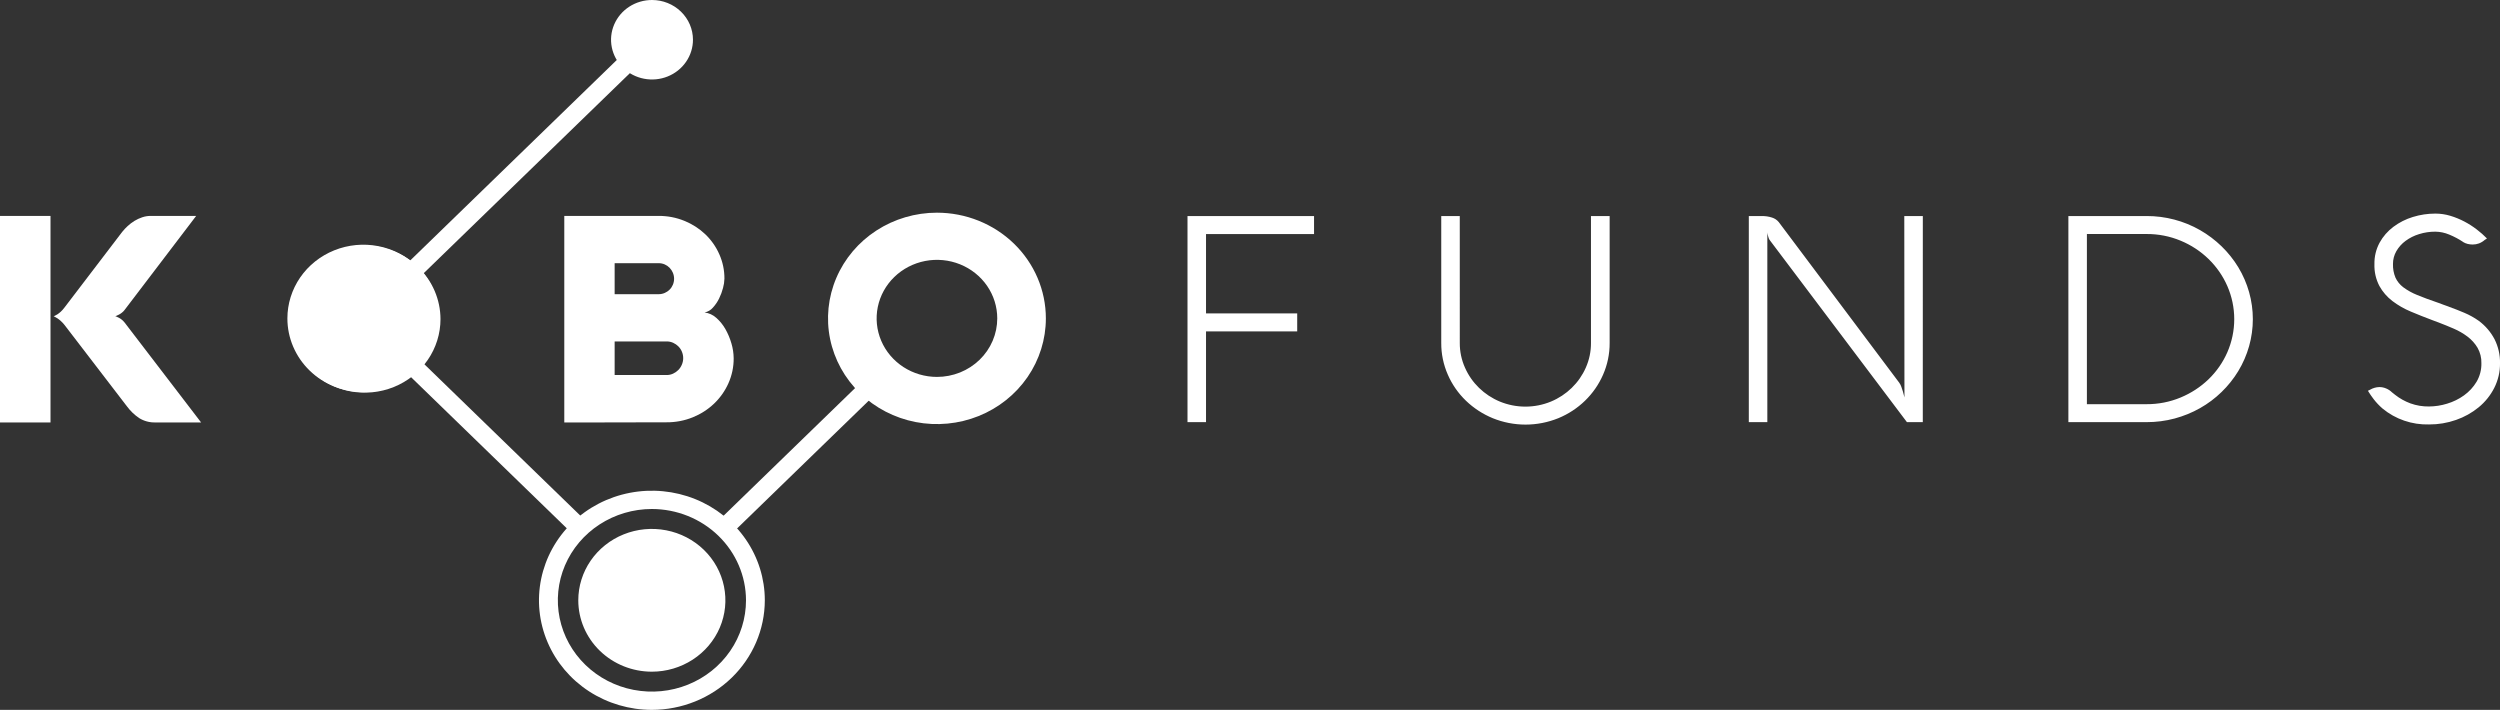 <svg width="162" height="46" viewBox="0 0 162 46" fill="none" xmlns="http://www.w3.org/2000/svg">
<rect x="0" y="0" width="162" height="46" fill="#333333" stroke="none"/>
<g clip-path="url(#clip0_206_179)">
<path d="M60.714 13.782C59.318 13.782 57.953 14.184 56.793 14.937C55.632 15.689 54.727 16.759 54.193 18.011C53.659 19.262 53.519 20.639 53.791 21.968C54.064 23.297 54.736 24.517 55.723 25.475C56.71 26.433 57.968 27.085 59.337 27.35C60.706 27.614 62.125 27.478 63.415 26.96C64.705 26.442 65.807 25.564 66.583 24.437C67.358 23.311 67.772 21.986 67.772 20.632C67.772 18.815 67.029 17.073 65.705 15.788C64.381 14.504 62.586 13.782 60.714 13.782V13.782ZM60.714 24.424C59.941 24.424 59.185 24.201 58.543 23.785C57.9 23.368 57.399 22.776 57.103 22.082C56.807 21.389 56.73 20.627 56.881 19.891C57.032 19.155 57.404 18.48 57.951 17.949C58.497 17.419 59.194 17.058 59.952 16.911C60.71 16.765 61.496 16.84 62.21 17.127C62.924 17.415 63.535 17.901 63.964 18.524C64.393 19.148 64.622 19.882 64.622 20.632C64.622 21.13 64.521 21.623 64.325 22.083C64.129 22.543 63.841 22.961 63.478 23.314C63.115 23.666 62.684 23.945 62.21 24.136C61.736 24.326 61.227 24.424 60.714 24.424V24.424Z" fill="white"/>
<path d="M23.62 15.915C22.649 15.918 21.702 16.2 20.896 16.725C20.091 17.25 19.464 17.996 19.095 18.866C18.726 19.737 18.631 20.695 18.822 21.618C19.013 22.541 19.482 23.389 20.169 24.053C20.857 24.718 21.731 25.17 22.683 25.353C23.635 25.535 24.622 25.44 25.518 25.079C26.414 24.718 27.18 24.107 27.718 23.323C28.257 22.54 28.544 21.62 28.544 20.678C28.541 19.413 28.021 18.2 27.098 17.307C26.174 16.414 24.923 15.914 23.62 15.915" fill="white"/>
<path d="M4.191 19.912L7.917 15.028C8.026 14.892 8.145 14.764 8.275 14.645C8.41 14.521 8.557 14.41 8.714 14.313C8.872 14.217 9.041 14.139 9.217 14.08C9.392 14.021 9.576 13.991 9.761 13.991H12.712L8.069 20.09C8.02 20.156 7.961 20.215 7.895 20.265C7.837 20.312 7.774 20.352 7.707 20.387C7.647 20.419 7.593 20.445 7.548 20.462C7.523 20.474 7.497 20.483 7.471 20.49C7.497 20.497 7.523 20.506 7.548 20.517C7.593 20.537 7.646 20.561 7.707 20.592C7.774 20.628 7.837 20.67 7.895 20.718C7.959 20.771 8.017 20.83 8.069 20.894L13.031 27.374H10.081C9.703 27.387 9.331 27.288 9.014 27.09C8.705 26.879 8.436 26.618 8.217 26.32L4.191 21.071C4.117 20.975 4.035 20.886 3.945 20.804C3.875 20.74 3.801 20.682 3.723 20.629C3.668 20.593 3.611 20.56 3.553 20.531C3.526 20.519 3.5 20.505 3.476 20.489C3.502 20.482 3.528 20.472 3.553 20.461C3.612 20.434 3.669 20.403 3.723 20.367C3.802 20.315 3.876 20.256 3.945 20.192C4.035 20.106 4.117 20.012 4.191 19.912V19.912ZM3.273 27.374H0V13.991H3.273V27.374Z" fill="white"/>
<path d="M43.198 24.302C43.342 24.303 43.484 24.273 43.614 24.213C43.74 24.156 43.854 24.077 43.951 23.979C44.05 23.879 44.129 23.762 44.183 23.633C44.242 23.498 44.271 23.354 44.271 23.208C44.271 23.065 44.243 22.924 44.188 22.791C44.136 22.663 44.058 22.547 43.96 22.448C43.862 22.351 43.748 22.272 43.622 22.214C43.492 22.155 43.35 22.125 43.207 22.125H39.829V24.302H43.198ZM39.829 17.055V19.063H42.687C42.82 19.063 42.952 19.036 43.073 18.983C43.193 18.932 43.301 18.859 43.391 18.768C43.483 18.677 43.554 18.569 43.603 18.451C43.707 18.202 43.707 17.924 43.603 17.676C43.553 17.557 43.482 17.448 43.391 17.353C43.301 17.26 43.193 17.186 43.073 17.134C42.951 17.081 42.82 17.054 42.687 17.055L39.829 17.055ZM39.056 27.374H36.566V13.991H42.687C43.255 13.988 43.818 14.096 44.342 14.309C44.847 14.512 45.308 14.807 45.699 15.177C46.086 15.547 46.396 15.986 46.609 16.471C46.833 16.971 46.946 17.51 46.943 18.055C46.938 18.26 46.907 18.463 46.852 18.661C46.79 18.898 46.705 19.127 46.596 19.347C46.492 19.56 46.356 19.759 46.195 19.935C46.058 20.095 45.869 20.206 45.659 20.248C45.939 20.284 46.2 20.403 46.407 20.589C46.646 20.798 46.847 21.045 47.002 21.318C47.171 21.615 47.304 21.93 47.397 22.256C47.49 22.569 47.539 22.892 47.542 23.218C47.546 23.777 47.429 24.33 47.199 24.843C46.979 25.336 46.662 25.783 46.267 26.16C45.869 26.537 45.401 26.837 44.887 27.043C44.352 27.259 43.777 27.369 43.197 27.365L39.056 27.374Z" fill="white"/>
<path d="M159.598 15.677C159.693 15.736 159.797 15.78 159.906 15.807C160.013 15.832 160.123 15.845 160.233 15.845C160.37 15.845 160.507 15.821 160.636 15.774C160.774 15.721 160.901 15.644 161.011 15.546L161.155 15.453C160.952 15.245 160.733 15.052 160.501 14.875C160.248 14.68 159.978 14.507 159.694 14.357C159.403 14.204 159.098 14.079 158.782 13.984C158.468 13.889 158.141 13.841 157.812 13.841C157.318 13.84 156.827 13.914 156.356 14.059C155.899 14.198 155.471 14.414 155.092 14.698C154.723 14.975 154.419 15.324 154.199 15.723C153.968 16.151 153.853 16.629 153.863 17.112C153.846 17.605 153.956 18.093 154.185 18.533C154.394 18.91 154.681 19.242 155.028 19.507C155.395 19.785 155.797 20.015 156.224 20.192C156.672 20.382 157.13 20.563 157.597 20.738L158.019 20.896C158.346 21.02 158.674 21.154 159.004 21.297C159.322 21.433 159.622 21.607 159.897 21.814C160.159 22.012 160.379 22.257 160.545 22.536C160.718 22.841 160.804 23.186 160.794 23.534C160.804 23.958 160.695 24.377 160.478 24.745C160.272 25.088 159.995 25.386 159.666 25.622C159.335 25.859 158.965 26.041 158.572 26.158C158.194 26.276 157.801 26.337 157.404 26.34C156.992 26.347 156.582 26.279 156.195 26.139C155.837 26.006 155.502 25.82 155.204 25.585L154.994 25.418C154.887 25.313 154.759 25.229 154.619 25.171C154.48 25.112 154.329 25.081 154.177 25.082C153.964 25.088 153.756 25.149 153.575 25.257L153.441 25.323C153.555 25.511 153.68 25.693 153.815 25.868C153.983 26.085 154.173 26.286 154.382 26.468C155.223 27.166 156.301 27.535 157.407 27.504C158.002 27.507 158.594 27.408 159.153 27.211C159.688 27.026 160.184 26.748 160.618 26.393C161.039 26.047 161.382 25.62 161.626 25.14C161.879 24.64 162.008 24.089 162.001 23.532C162.01 22.995 161.889 22.463 161.646 21.98C161.402 21.515 161.054 21.11 160.628 20.792C160.336 20.585 160.022 20.41 159.691 20.27C159.355 20.127 159.014 19.993 158.668 19.869H158.677C158.562 19.831 158.445 19.79 158.327 19.744C158.208 19.697 158.086 19.652 157.965 19.608L157.985 19.617C157.453 19.437 157.002 19.267 156.63 19.114C156.308 18.986 156.004 18.817 155.727 18.611C155.509 18.446 155.336 18.231 155.224 17.986C155.11 17.708 155.056 17.409 155.065 17.11C155.062 16.816 155.138 16.527 155.286 16.271C155.436 16.013 155.638 15.788 155.881 15.609C156.145 15.415 156.44 15.267 156.756 15.171C157.097 15.064 157.453 15.01 157.812 15.012C158.119 15.016 158.423 15.08 158.705 15.199C159.026 15.33 159.331 15.492 159.617 15.683L159.598 15.677ZM135.231 26.191V15.164H139.093C139.854 15.159 140.607 15.306 141.306 15.597C142.669 16.161 143.754 17.215 144.332 18.538C144.627 19.216 144.779 19.945 144.779 20.682C144.779 21.418 144.627 22.147 144.332 22.826C144.046 23.481 143.632 24.076 143.112 24.579C142.592 25.079 141.979 25.479 141.305 25.758C140.606 26.049 139.852 26.196 139.092 26.191L135.231 26.191ZM139.093 27.355C139.711 27.357 140.326 27.277 140.922 27.118C141.497 26.963 142.049 26.738 142.565 26.446C143.074 26.158 143.542 25.807 143.958 25.402C144.375 24.998 144.738 24.544 145.038 24.051C145.657 23.03 145.984 21.866 145.984 20.681C145.984 19.497 145.657 18.333 145.038 17.312C144.435 16.323 143.584 15.497 142.565 14.912C141.513 14.31 140.314 13.995 139.093 13.999H134.031V27.355H139.093ZM124.599 13.999H123.398L123.408 25.752C123.376 25.621 123.344 25.497 123.311 25.379C123.279 25.274 123.244 25.168 123.206 25.062C123.175 24.97 123.129 24.882 123.072 24.802L115.263 14.39C115.15 14.253 114.998 14.151 114.826 14.098C114.611 14.029 114.386 13.996 114.159 14H113.323V27.355H114.523V15.061C114.53 15.131 114.542 15.2 114.562 15.267C114.576 15.325 114.593 15.382 114.614 15.438C114.633 15.491 114.661 15.54 114.697 15.583L123.569 27.355H124.597L124.599 13.999ZM94.593 13.999H93.393V22.22C93.388 22.929 93.534 23.632 93.821 24.284C94.095 24.913 94.493 25.485 94.993 25.967C95.493 26.448 96.083 26.832 96.732 27.1C97.404 27.373 98.125 27.514 98.854 27.514C99.583 27.514 100.304 27.373 100.977 27.1C102.284 26.563 103.324 25.553 103.877 24.284C104.164 23.632 104.309 22.929 104.305 22.22V13.999H103.095V22.22C103.099 22.772 102.985 23.32 102.759 23.827C102.324 24.814 101.515 25.601 100.498 26.023C99.975 26.238 99.413 26.349 98.845 26.349C98.278 26.349 97.716 26.238 97.193 26.023C96.176 25.601 95.366 24.814 94.932 23.827C94.705 23.32 94.59 22.772 94.594 22.22L94.593 13.999ZM78.15 20.31V15.168H85.15V13.999H76.95V27.355H78.15V21.474H84.059V20.309L78.15 20.31Z" fill="white"/>
<path d="M23.546 25.412C24.519 25.412 25.471 25.131 26.281 24.606C27.09 24.081 27.721 23.335 28.094 22.462C28.466 21.589 28.564 20.629 28.374 19.702C28.184 18.775 27.715 17.924 27.027 17.256C26.338 16.588 25.461 16.133 24.506 15.948C23.551 15.764 22.561 15.859 21.662 16.22C20.762 16.582 19.993 17.194 19.452 17.98C18.912 18.766 18.623 19.689 18.623 20.634C18.623 21.262 18.75 21.883 18.997 22.462C19.245 23.042 19.607 23.569 20.064 24.012C20.522 24.456 21.064 24.808 21.662 25.048C22.259 25.288 22.899 25.412 23.546 25.412" fill="white"/>
<path d="M42.239 43.525C43.182 43.525 44.104 43.253 44.887 42.745C45.671 42.237 46.282 41.514 46.643 40.669C47.004 39.824 47.098 38.894 46.914 37.997C46.73 37.099 46.276 36.275 45.61 35.629C44.943 34.982 44.094 34.541 43.169 34.363C42.245 34.184 41.286 34.276 40.415 34.626C39.544 34.976 38.8 35.569 38.276 36.329C37.753 37.09 37.473 37.984 37.473 38.899C37.473 40.126 37.975 41.302 38.869 42.17C39.763 43.037 40.975 43.525 42.239 43.525" fill="white"/>
<path d="M42.239 46C40.792 45.999 39.378 45.582 38.175 44.802C36.972 44.021 36.035 42.912 35.482 41.614C34.928 40.316 34.784 38.889 35.067 37.512C35.35 36.134 36.047 34.87 37.07 33.877C38.094 32.884 39.398 32.208 40.817 31.934C42.236 31.661 43.707 31.802 45.044 32.339C46.381 32.877 47.523 33.787 48.327 34.954C49.131 36.122 49.56 37.495 49.56 38.899C49.557 40.782 48.785 42.587 47.413 43.918C46.04 45.249 44.18 45.998 42.239 46V46ZM42.239 32.983C41.034 32.984 39.856 33.332 38.854 33.983C37.852 34.633 37.071 35.558 36.61 36.639C36.15 37.72 36.03 38.91 36.266 40.057C36.501 41.204 37.082 42.258 37.935 43.085C38.788 43.912 39.874 44.475 41.057 44.703C42.24 44.931 43.465 44.813 44.579 44.365C45.693 43.917 46.644 43.159 47.314 42.186C47.984 41.213 48.341 40.069 48.341 38.899C48.338 37.33 47.694 35.826 46.551 34.717C45.407 33.608 43.856 32.984 42.239 32.983Z" fill="white"/>
<path d="M26.262 22.404L25.399 23.241L37.043 34.541L37.906 33.704L26.262 22.404Z" fill="white"/>
<path d="M44.904 2.575C44.904 3.085 44.748 3.583 44.456 4.006C44.165 4.43 43.75 4.76 43.265 4.955C42.78 5.15 42.247 5.201 41.732 5.101C41.217 5.002 40.744 4.757 40.373 4.396C40.002 4.036 39.749 3.577 39.647 3.078C39.544 2.578 39.597 2.06 39.798 1.59C39.999 1.119 40.339 0.717 40.775 0.434C41.212 0.151 41.725 0 42.25 0C42.953 0 43.629 0.271 44.126 0.754C44.624 1.237 44.904 1.892 44.904 2.575V2.575Z" fill="white"/>
<path d="M41.802 2.107L25.399 18.026L26.262 18.863L42.666 2.945L41.802 2.107Z" fill="white"/>
<path d="M56.319 24.265L46.593 33.704L47.456 34.541L57.182 25.103L56.319 24.265Z" fill="white"/>
</g>
<defs>
<clipPath id="clip0_206_179">
<rect width="162" height="46" fill="white"/>
</clipPath>
</defs>
</svg>